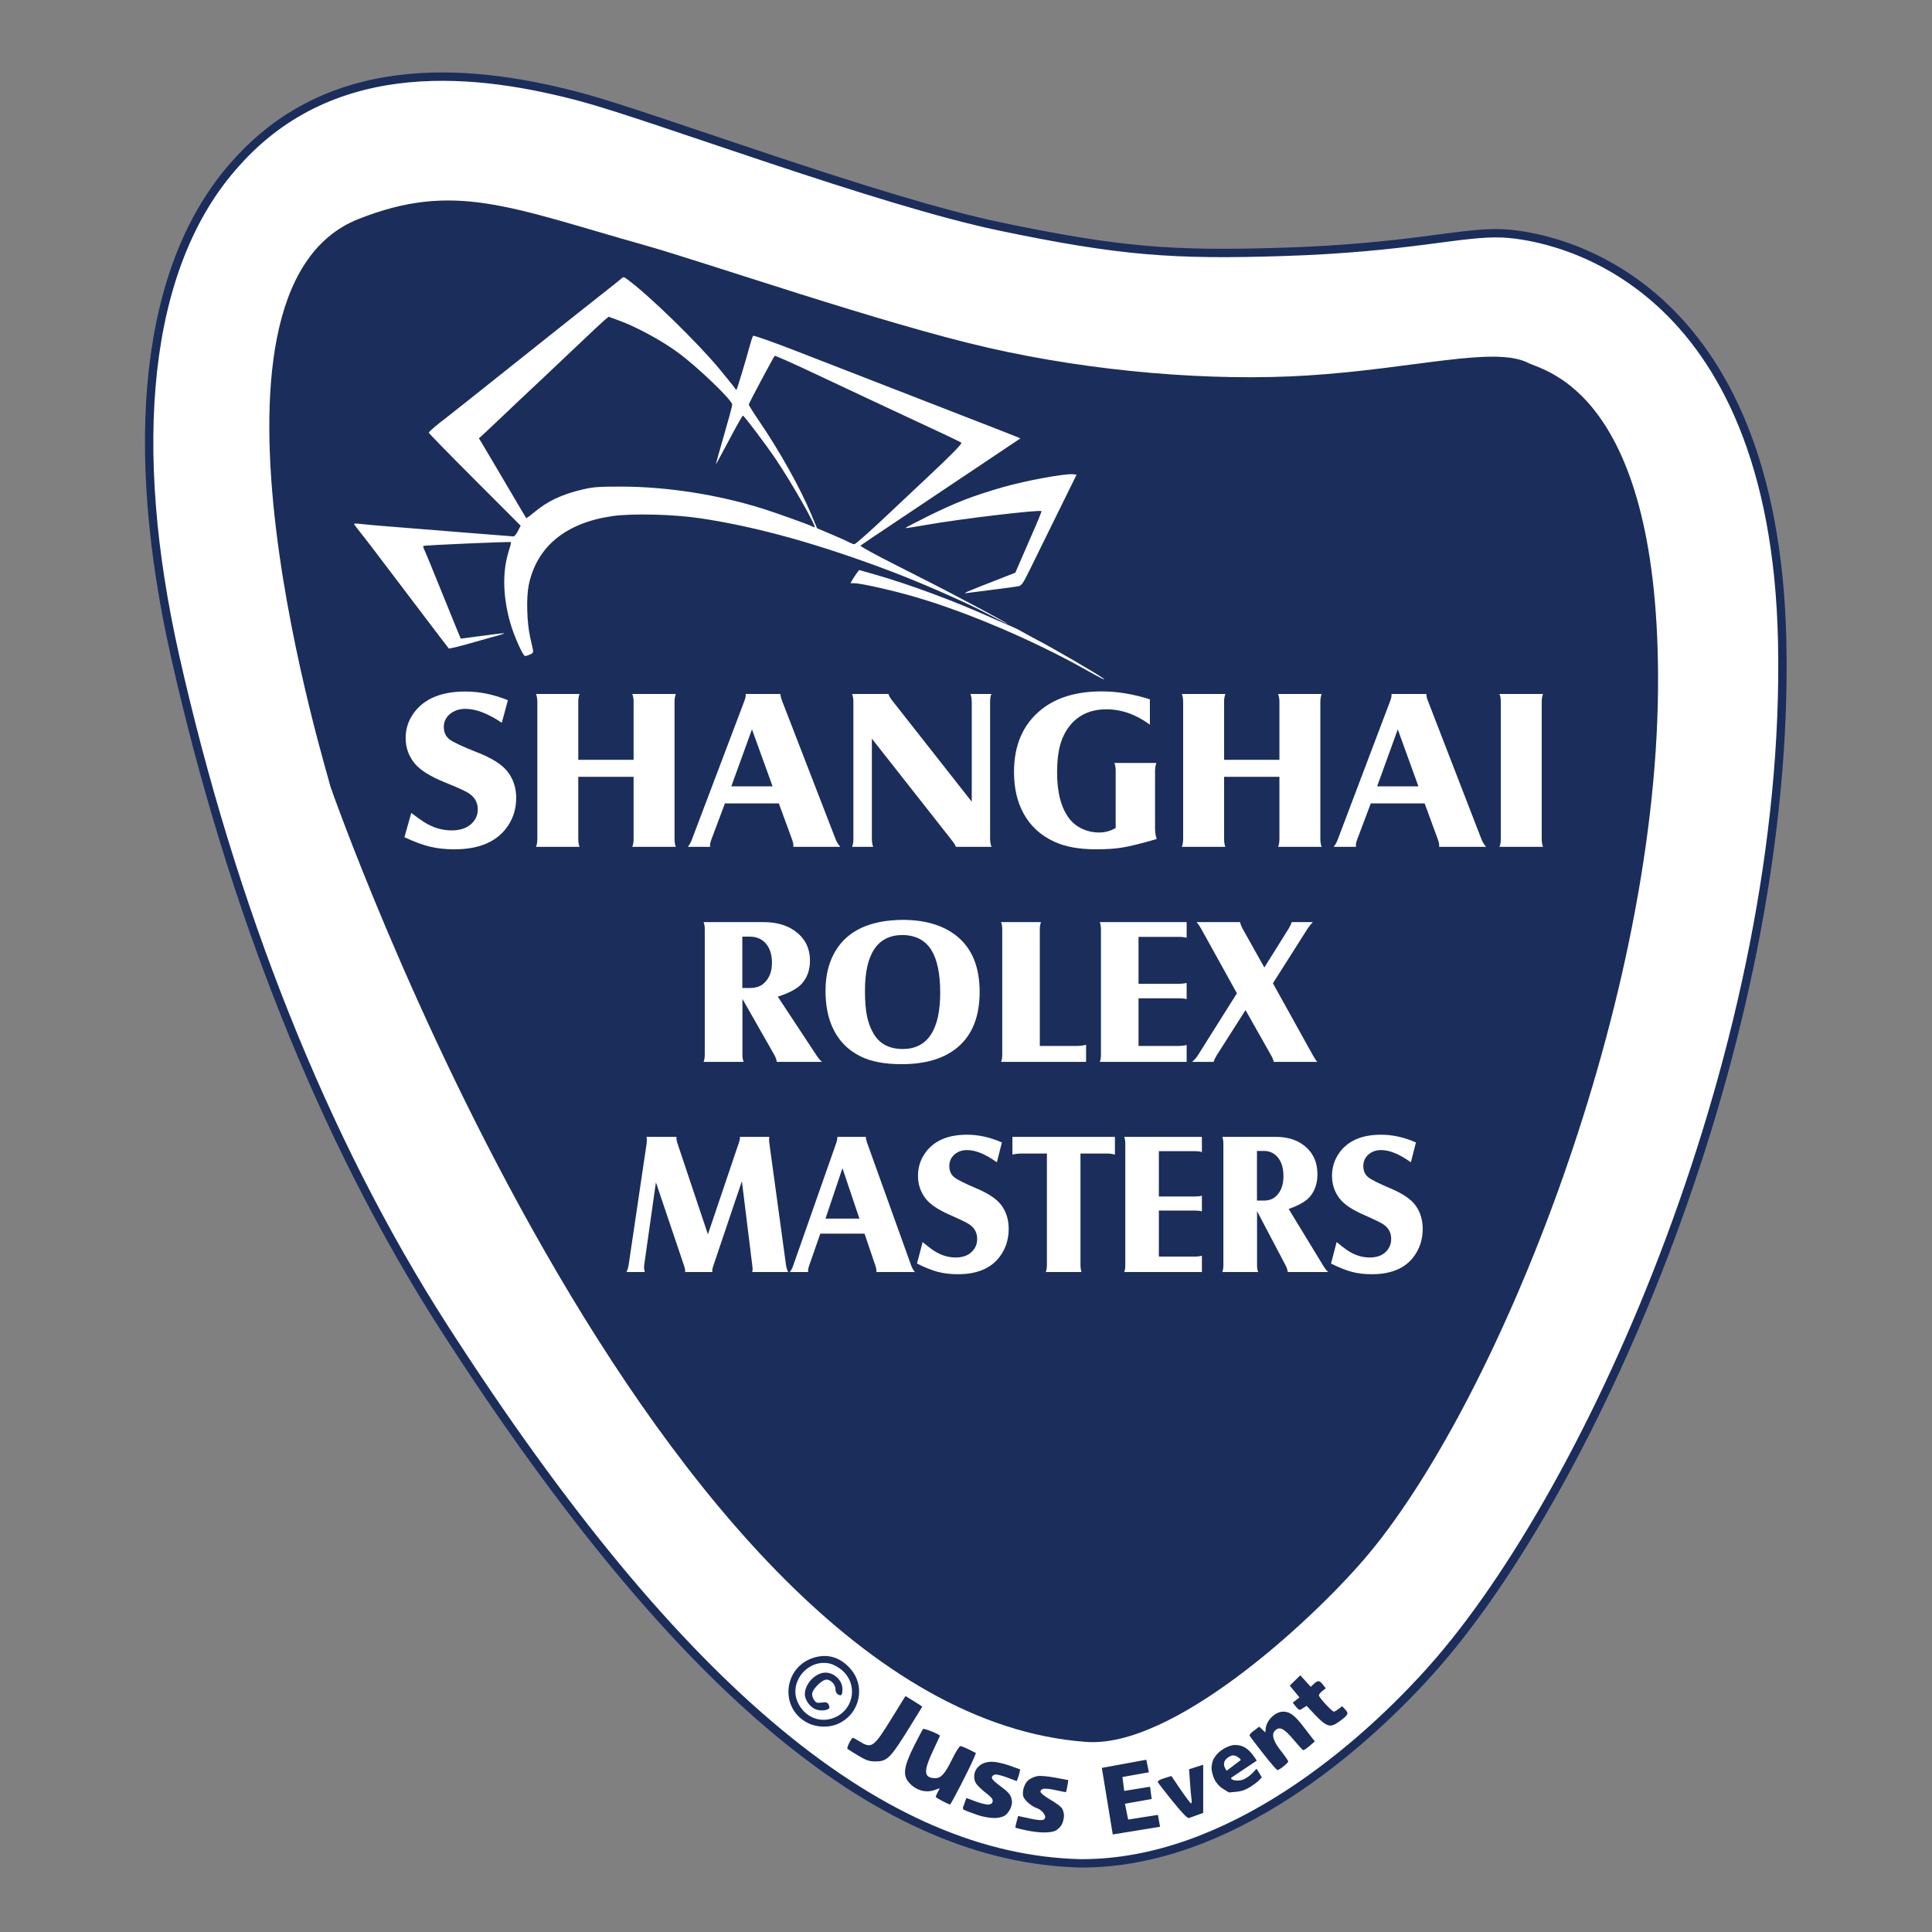 <?xml version="1.0" encoding="utf-8"?>
<svg width="80" height="80" viewBox="0 0 80 80" fill="none" xmlns="http://www.w3.org/2000/svg">
<rect x="0" y="0" width="80" height="80" fill="#808080" stroke="none"/>
<g clip-path="url(#clip0_2024_303)">
<path d="M62.213 9.663C64.455 9.766 73.484 11.572 73.797 26.579C74.143 43.16 65.941 61.651 59.298 69.108C56.52 72.226 50.949 77.189 44.742 77.157C36.706 76.966 28.262 70.327 18.404 55.002C13.352 47.15 9.57 37.5 7.243 27.139C5.321 18.581 5.896 11.044 9.77 6.758C13.878 2.129 19.927 2.904 24.148 4.045C27.13 4.851 36.387 8.33 41.392 9.375C46.396 10.421 48.601 10.573 53.138 10.429C58.373 10.263 60.538 9.587 62.213 9.663Z" fill="white" stroke="#1B2D5B" stroke-width="0.346"/>
<path d="M63.291 15.033C63.918 15.358 68.765 16.225 68.655 28.551C68.535 42.026 61.805 58.41 56.462 64.593C54.169 67.246 48.512 72.427 44.944 72.126C26.979 70.788 13.68 32.562 13.68 32.562C13.698 32.437 7.274 12.068 14.837 9.072C18.811 7.498 21.096 8.575 26.714 10.159C29.21 10.863 36.56 13.405 40.918 14.4C45.276 15.395 50.156 15.797 54.124 15.549C58.55 15.272 61.898 14.311 63.291 15.033Z" fill="#1B2D5B"/>
<path d="M39.02 74.576C38.869 74.498 38.746 74.42 38.746 74.403C38.746 74.386 38.784 74.299 38.83 74.21L38.914 74.047L38.688 74.125C38.314 74.254 37.903 74.125 37.622 73.792C37.376 73.499 37.43 73.136 37.846 72.302C38.029 71.938 38.198 71.619 38.223 71.593C38.261 71.554 38.919 71.819 38.919 71.874C38.919 71.885 38.789 72.168 38.63 72.504C38.226 73.362 38.25 73.629 38.734 73.629C38.971 73.629 39.135 73.441 39.435 72.828C39.576 72.539 39.726 72.302 39.768 72.302C39.81 72.302 39.972 72.367 40.129 72.446L40.412 72.59L40.322 72.806C40.138 73.247 39.378 74.724 39.336 74.721C39.313 74.72 39.17 74.654 39.02 74.576ZM52.3 72.605C52.002 72.225 51.75 71.891 51.741 71.864C51.731 71.837 51.811 71.734 51.932 71.656L52.14 71.497L52.267 71.617L52.395 71.737L52.407 71.592C52.437 71.235 52.802 70.875 53.136 70.875C53.409 70.875 53.624 71.026 54.033 71.578L54.444 72.109L54.225 72.297C54.104 72.4 53.986 72.479 53.961 72.472C53.937 72.466 53.755 72.266 53.556 72.028C53.168 71.565 52.982 71.475 52.796 71.66C52.637 71.819 52.721 72.1 53.051 72.514C53.211 72.716 53.342 72.906 53.342 72.937C53.342 73.001 52.975 73.296 52.895 73.296C52.866 73.296 52.599 72.985 52.3 72.605ZM35.542 72.699C35.323 72.568 35.12 72.44 35.092 72.415C35.047 72.374 35.256 71.957 35.321 71.957C35.335 71.957 35.444 72.017 35.562 72.091C36.094 72.422 36.167 72.373 36.905 71.18L37.493 70.23L37.706 70.358C37.824 70.429 37.98 70.527 38.055 70.577L38.19 70.668L37.766 71.356C36.855 72.832 36.754 72.936 36.234 72.936C35.995 72.936 35.87 72.894 35.542 72.699ZM33.453 71.346C32.258 70.75 32.431 69.008 33.723 68.633C34.287 68.469 34.8 68.63 35.214 69.1C35.859 69.833 35.608 70.969 34.71 71.375C34.33 71.548 33.835 71.536 33.453 71.346ZM34.658 71.073C35.39 70.687 35.498 69.7 34.867 69.16C34.737 69.049 34.527 68.929 34.4 68.895C33.491 68.65 32.649 69.621 33.028 70.477C33.322 71.14 34.036 71.401 34.658 71.073ZM33.79 70.785C33.553 70.704 33.327 70.397 33.327 70.155C33.327 69.758 33.694 69.331 34.091 69.267C34.475 69.205 34.883 69.549 34.883 69.937C34.883 70.194 34.845 70.242 34.703 70.165C34.637 70.13 34.595 70.045 34.595 69.947C34.595 69.727 34.36 69.509 34.173 69.556C33.999 69.6 33.679 69.921 33.635 70.097C33.616 70.174 33.643 70.29 33.701 70.379C33.787 70.51 33.829 70.525 34.025 70.499C34.211 70.474 34.262 70.489 34.313 70.585C34.347 70.648 34.353 70.721 34.327 70.745C34.23 70.832 33.985 70.85 33.79 70.785ZM54.487 71.043L54.103 70.634L53.949 70.736C53.796 70.835 53.804 70.824 53.662 70.671L53.53 70.505L53.669 70.396L53.808 70.287L53.607 70.042L53.406 69.797L53.624 69.584L53.843 69.371L54.059 69.609L54.274 69.848L54.403 69.728C54.571 69.57 54.635 69.575 54.779 69.758L54.897 69.909L54.754 70.021C54.675 70.083 54.611 70.165 54.612 70.202C54.613 70.286 55.155 70.875 55.231 70.875C55.262 70.875 55.352 70.824 55.431 70.762L55.575 70.649L55.706 70.789C55.86 70.953 55.828 71.015 55.452 71.288C55.082 71.557 54.947 71.506 54.487 71.043ZM45.625 73.205L47.466 72.867L47.573 73.387L46.477 73.583L46.553 74.158L47.621 73.985L47.689 74.493L46.582 74.689L46.714 75.344L47.947 75.151L48.036 75.643L46.077 75.961L45.625 73.205ZM42.471 75.785C42.249 75.736 42.059 75.69 42.05 75.683C42.039 75.675 42.06 75.562 42.095 75.432L42.159 75.195L42.286 75.224C43.066 75.401 43.222 75.409 43.274 75.274C43.316 75.163 43.12 74.928 42.938 74.873C42.741 74.814 42.439 74.561 42.38 74.407C42.303 74.204 42.412 73.845 42.594 73.702C42.675 73.638 42.836 73.567 42.949 73.546C43.072 73.523 43.377 73.549 43.697 73.609L44.237 73.711L44.198 73.949C44.176 74.08 44.152 74.195 44.143 74.204C44.135 74.214 43.95 74.18 43.732 74.13C43.514 74.079 43.276 74.053 43.203 74.072C43.118 74.093 43.076 74.14 43.087 74.201C43.097 74.254 43.274 74.394 43.48 74.513C43.686 74.632 43.9 74.785 43.956 74.854C44.011 74.922 44.057 75.067 44.057 75.177C44.057 75.286 44.017 75.451 43.969 75.544C43.921 75.637 43.806 75.752 43.713 75.8C43.502 75.909 43.011 75.903 42.471 75.785ZM40.442 75.142C40.181 75.051 39.943 74.959 39.911 74.94C39.879 74.92 39.864 74.873 39.878 74.834C39.891 74.795 39.928 74.693 39.96 74.607L40.017 74.45L40.403 74.596C40.615 74.675 40.856 74.733 40.938 74.724C41.039 74.712 41.093 74.667 41.105 74.585C41.118 74.497 41.038 74.401 40.803 74.224C40.628 74.091 40.445 73.908 40.397 73.815C40.306 73.639 40.326 73.388 40.444 73.233C40.591 73.039 40.798 72.948 41.086 72.951C41.247 72.953 41.568 73.024 41.808 73.111L42.241 73.266L42.222 73.374C42.212 73.433 42.18 73.542 42.152 73.616L42.101 73.751L41.715 73.606C41.503 73.526 41.275 73.469 41.209 73.478C41.143 73.488 41.08 73.54 41.07 73.594C41.057 73.66 41.175 73.782 41.428 73.964C41.694 74.155 41.824 74.292 41.869 74.427C41.915 74.567 41.915 74.672 41.869 74.813C41.834 74.919 41.741 75.067 41.663 75.14C41.346 75.389 40.752 75.249 40.442 75.142ZM48.561 74.592C48.237 74.194 47.96 73.835 47.944 73.795C47.926 73.748 48.02 73.69 48.21 73.631L48.504 73.541L48.889 74.107C49.101 74.418 49.295 74.673 49.32 74.675C49.345 74.676 49.353 74.593 49.337 74.49C49.321 74.387 49.292 74.068 49.273 73.781L49.238 73.26L49.53 73.167L49.822 73.074V74.072V75.07L49.577 75.156C49.442 75.203 49.291 75.258 49.241 75.279C49.174 75.306 48.994 75.124 48.561 74.592ZM50.648 74.075C50.495 73.981 50.365 73.838 50.288 73.679C50.222 73.542 50.167 73.333 50.167 73.215C50.167 73.097 50.204 72.93 50.248 72.844C50.293 72.758 50.39 72.633 50.465 72.565C50.663 72.385 50.945 72.256 51.141 72.256C51.471 72.256 51.697 72.4 51.955 72.775C51.997 72.835 52.038 72.905 52.038 72.905L50.975 73.617C50.975 73.733 51.289 73.77 51.502 73.679C51.608 73.633 51.771 73.516 51.864 73.417L52.032 73.238L52.141 73.416L52.249 73.595L52.151 73.703C52.097 73.763 51.929 73.891 51.777 73.989C51.588 74.11 51.403 74.175 51.194 74.194L50.888 74.222L50.648 74.075ZM51.378 72.879C51.378 72.855 51.317 72.795 51.242 72.746C51.164 72.695 51.06 72.673 50.997 72.696C50.822 72.758 50.686 72.899 50.686 73.018C50.659 73.151 50.795 73.322 50.795 73.322L51.378 72.879Z" fill="#1B2D5B"/>
<path d="M45.678 28.088C45.457 27.917 43.617 26.846 42.949 26.499C42.568 26.301 42.212 26.092 42.143 26.059C41.613 25.81 41.57 25.812 40.998 25.555C39.529 24.892 37.672 24.203 36.272 23.802L35.576 23.603L35.484 23.725C35.433 23.792 35.351 23.915 35.302 23.998L35.213 24.15H35.377C35.644 24.15 36.954 24.445 37.875 24.713C40.045 25.343 42.803 26.52 44.986 27.748C45.49 28.031 45.861 28.229 45.678 28.088ZM21.955 27.099C22.069 27.047 22.091 27.008 22.067 26.897C22.051 26.822 21.999 26.591 21.952 26.383C21.816 25.783 21.788 24.743 21.893 24.231C22.218 22.646 23.41 21.657 25.337 21.373C26.145 21.253 27.873 21.294 28.976 21.458C31.355 21.811 33.98 22.545 37.036 23.712C38.172 24.146 39.978 24.938 40.694 25.317C41.057 25.508 41.723 25.852 41.723 25.836C41.723 25.821 41.033 25.439 40.641 25.232C40.248 25.025 39.649 24.708 39.309 24.528C38.968 24.348 37.99 23.849 37.136 23.418C36.281 22.988 35.603 22.617 35.629 22.593C35.655 22.57 36.306 22.131 37.075 21.619C38.075 20.953 41.673 18.544 42.253 18.153C42.259 18.149 41.786 17.961 41.203 17.735C40.62 17.509 39.574 17.102 38.878 16.831C38.183 16.56 37.311 16.221 36.941 16.078C36.126 15.763 35.309 15.446 32.995 14.545C32.023 14.167 31.209 13.879 31.186 13.905C31.163 13.931 31.102 14.109 31.051 14.302C30.905 14.847 30.527 16.101 30.5 16.131C30.486 16.145 30.454 16.12 30.428 16.074C30.403 16.029 30.122 15.678 29.804 15.294C28.864 14.161 26.824 12.177 25.957 11.554C25.823 11.458 25.812 11.458 25.715 11.547C25.658 11.599 25.319 11.87 24.959 12.151C24.6 12.431 23.03 13.677 21.471 14.92C19.911 16.164 18.57 17.229 18.491 17.287C18.134 17.552 17.755 17.876 17.755 17.916C17.755 17.941 18.611 18.817 19.657 19.864L21.559 21.767L21.445 21.99C21.383 22.112 21.302 22.212 21.266 22.212C21.229 22.212 20.473 22.152 19.585 22.08C17.945 21.946 17.033 21.872 15.871 21.781C15.516 21.753 15.099 21.715 14.943 21.696C14.788 21.677 14.661 21.676 14.661 21.693C14.661 21.71 14.764 21.852 14.891 22.009C15.017 22.165 15.239 22.451 15.385 22.643C15.679 23.032 17.66 25.643 18.202 26.357C18.394 26.608 18.565 26.831 18.583 26.851C18.601 26.871 19.113 26.743 19.719 26.567C20.371 26.377 20.972 26.232 20.869 26.223C20.791 26.216 20.228 26.294 19.71 26.362L19.078 26.445L18.811 25.796C18.665 25.438 18.334 24.625 18.077 23.989C17.82 23.352 17.586 22.787 17.557 22.733C17.528 22.678 17.517 22.622 17.532 22.607C17.564 22.575 21.129 22.42 21.158 22.449C21.169 22.46 21.129 22.623 21.069 22.812C20.797 23.662 20.818 24.694 21.129 25.791C21.279 26.322 21.655 27.164 21.741 27.164C21.781 27.164 21.877 27.135 21.955 27.099ZM35.165 22.456C35.091 22.414 34.761 22.266 34.432 22.127L33.833 21.874L33.606 21.33C33.132 20.196 32.287 18.684 31.419 17.413C31.191 17.078 31.004 16.78 31.005 16.75C31.006 16.704 32.02 14.799 32.077 14.737C32.097 14.714 32.908 15.077 34.114 15.649C34.47 15.818 35.294 16.205 35.945 16.509C36.596 16.813 37.359 17.17 37.64 17.302C37.922 17.434 38.515 17.711 38.959 17.917C39.403 18.123 39.785 18.31 39.808 18.332C39.848 18.371 39.359 18.87 38.448 19.721C38.226 19.928 37.463 20.646 36.752 21.317C36.042 21.987 35.425 22.535 35.38 22.534C35.336 22.533 35.239 22.498 35.165 22.456ZM33.604 21.786C33.496 21.724 32.127 21.234 31.586 21.064C29.744 20.484 27.629 20.153 25.747 20.149C24.805 20.147 24.571 20.164 24.149 20.262C23.267 20.467 22.665 20.751 22.098 21.231C21.941 21.363 21.803 21.462 21.79 21.449C21.77 21.428 21.603 21.148 20.552 19.36C20.369 19.049 20.133 18.65 20.026 18.472L19.832 18.149L20.047 17.954C20.165 17.846 20.497 17.534 20.785 17.259C21.312 16.755 21.556 16.525 22.439 15.698C22.706 15.448 23.36 14.829 23.892 14.323C24.424 13.816 24.935 13.338 25.029 13.259L25.199 13.116L25.594 13.258C26.316 13.516 27.372 14.085 28.056 14.585C28.869 15.178 30.322 16.572 30.32 16.756C30.32 16.812 30.164 17.39 29.974 18.041C29.785 18.692 29.634 19.228 29.639 19.233C29.644 19.237 29.891 18.784 30.187 18.226C30.483 17.667 30.741 17.209 30.76 17.209C30.807 17.207 31.666 18.342 32.103 18.984C32.744 19.923 33.835 21.838 33.728 21.834C33.704 21.833 33.648 21.812 33.604 21.786ZM41.139 24.416C41.597 24.358 42.051 24.297 42.147 24.279C42.309 24.248 42.346 24.195 42.694 23.485C42.899 23.066 43.407 22.034 43.823 21.19L44.579 19.656L44.436 19.638C44.122 19.599 42.464 19.903 41.542 20.169C40.257 20.54 39.594 20.797 38.404 21.386C37.891 21.64 37.48 21.855 37.491 21.866C37.501 21.876 37.908 21.814 38.396 21.728C39.762 21.486 43.048 21.096 43.123 21.166C43.134 21.177 43.029 21.447 42.889 21.766C42.749 22.086 42.502 22.655 42.339 23.031L42.043 23.714L41.604 23.886C39.873 24.562 39.82 24.585 40.062 24.553C40.195 24.535 40.68 24.474 41.139 24.416Z" fill="white"/>
<path d="M16.747 34.667L17.03 33.661C17.239 33.822 17.407 33.942 17.532 34.023C17.904 34.264 18.293 34.385 18.701 34.385C19.038 34.385 19.305 34.299 19.501 34.129C19.69 33.962 19.784 33.757 19.784 33.513C19.784 33.231 19.657 33.007 19.401 32.84C19.279 32.76 18.944 32.608 18.397 32.386C17.811 32.148 17.403 31.891 17.174 31.616C16.923 31.31 16.797 30.957 16.797 30.558C16.797 30.178 16.908 29.835 17.13 29.529C17.561 28.932 18.275 28.634 19.272 28.634C19.855 28.634 20.442 28.754 21.032 28.995L20.778 29.928C20.208 29.544 19.706 29.352 19.272 29.352C19.017 29.352 18.803 29.424 18.631 29.566C18.462 29.708 18.377 29.886 18.377 30.099C18.377 30.322 18.457 30.495 18.616 30.619C18.778 30.739 19.154 30.915 19.744 31.147C20.374 31.392 20.801 31.664 21.027 31.964C21.259 32.27 21.375 32.63 21.375 33.044C21.375 33.459 21.267 33.833 21.052 34.166C20.621 34.834 19.875 35.168 18.815 35.168C18.44 35.168 18.101 35.131 17.796 35.057C17.494 34.983 17.145 34.853 16.747 34.667Z" fill="white"/>
<path d="M23.945 32.167V34.76C23.948 34.89 23.966 34.992 23.999 35.066H22.195C22.228 34.989 22.246 34.887 22.25 34.76V29.046C22.246 28.919 22.228 28.816 22.195 28.735H23.999C23.963 28.831 23.945 28.935 23.945 29.046V31.462H26.236V29.046C26.236 28.935 26.218 28.831 26.181 28.735H27.986C27.953 28.813 27.934 28.916 27.931 29.046V34.76C27.934 34.89 27.953 34.992 27.986 35.066H26.181C26.214 34.989 26.233 34.887 26.236 34.76V32.167H23.945Z" fill="white"/>
<path d="M30.018 33.267L29.452 34.774C29.419 34.86 29.402 34.933 29.402 34.992C29.402 35.007 29.404 35.032 29.407 35.066H28.482C28.549 34.983 28.603 34.885 28.646 34.774L30.829 29.009C30.862 28.919 30.878 28.847 30.878 28.791C30.878 28.776 30.878 28.757 30.878 28.735H32.32C32.316 28.8 32.335 28.887 32.374 28.995L34.611 34.774C34.654 34.879 34.716 34.976 34.795 35.066H32.847C32.85 35.038 32.852 35.017 32.852 35.001C32.852 34.939 32.835 34.864 32.802 34.774L32.25 33.267H30.018ZM30.282 32.562H31.992L31.137 30.201L30.282 32.562Z" fill="white"/>
<path d="M36.102 30.586V34.755C36.106 34.882 36.124 34.986 36.157 35.066H35.282C35.319 34.976 35.337 34.873 35.337 34.755V29.046C35.334 28.916 35.315 28.813 35.282 28.735H36.788C36.805 28.803 36.856 28.893 36.942 29.005L40.238 33.197V29.046C40.235 28.922 40.216 28.819 40.183 28.735H41.053C41.02 28.794 41.002 28.898 40.998 29.046V34.764C41.002 34.882 41.022 34.983 41.058 35.066H39.582C39.562 35.004 39.504 34.911 39.408 34.788L36.102 30.586Z" fill="white"/>
<path d="M47.614 28.958V30.006C47.035 29.582 46.435 29.371 45.815 29.371C45.219 29.371 44.742 29.564 44.384 29.95C44.172 30.182 44.016 30.462 43.916 30.79C43.82 31.114 43.772 31.512 43.772 31.982C43.772 32.82 43.94 33.456 44.274 33.892C44.413 34.075 44.592 34.217 44.811 34.319C45.03 34.421 45.263 34.472 45.512 34.472C45.754 34.472 45.983 34.41 46.198 34.287V31.903C46.195 31.773 46.176 31.669 46.143 31.592H47.883C47.85 31.679 47.832 31.782 47.828 31.903V34.319C47.832 34.486 47.855 34.627 47.898 34.741C47.272 34.924 46.808 35.04 46.506 35.089C46.205 35.142 45.833 35.168 45.393 35.168C44.684 35.168 44.104 35.063 43.653 34.852C43.08 34.587 42.652 34.189 42.37 33.661C42.115 33.184 41.988 32.619 41.988 31.963C41.988 30.844 42.367 29.981 43.126 29.375C43.749 28.878 44.581 28.629 45.621 28.629C46.261 28.629 46.925 28.738 47.614 28.958Z" fill="white"/>
<path d="M50.687 32.167V34.76C50.69 34.89 50.708 34.992 50.741 35.066H48.937C48.97 34.989 48.988 34.887 48.992 34.76V29.046C48.988 28.919 48.97 28.816 48.937 28.735H50.741C50.705 28.831 50.687 28.935 50.687 29.046V31.462H52.978V29.046C52.978 28.935 52.96 28.831 52.923 28.735H54.728C54.695 28.813 54.676 28.916 54.673 29.046V34.76C54.676 34.89 54.695 34.992 54.728 35.066H52.923C52.957 34.989 52.975 34.887 52.978 34.76V32.167H50.687Z" fill="white"/>
<path d="M56.761 33.267L56.194 34.774C56.161 34.86 56.144 34.933 56.144 34.992C56.144 35.007 56.146 35.032 56.149 35.066H55.225C55.291 34.983 55.346 34.885 55.389 34.774L57.571 29.009C57.604 28.919 57.62 28.847 57.62 28.791C57.62 28.776 57.62 28.757 57.62 28.735H59.062C59.059 28.8 59.077 28.887 59.117 28.995L61.353 34.774C61.397 34.879 61.458 34.976 61.537 35.066H59.589C59.592 35.038 59.594 35.017 59.594 35.001C59.594 34.939 59.577 34.864 59.544 34.774L58.992 33.267H56.761ZM57.024 32.562H58.734L57.879 30.201L57.024 32.562Z" fill="white"/>
<path d="M62.089 28.735H63.894C63.861 28.81 63.842 28.913 63.839 29.046V34.755C63.842 34.888 63.861 34.992 63.894 35.066H62.089C62.126 34.983 62.144 34.879 62.144 34.755V29.046C62.144 28.919 62.126 28.816 62.089 28.735Z" fill="white"/>
<path d="M27.16 48.958L26.671 52.411C26.668 52.438 26.667 52.456 26.667 52.464C26.667 52.508 26.678 52.578 26.699 52.673H25.941C25.984 52.58 26.013 52.49 26.027 52.403L26.777 47.339C26.782 47.292 26.785 47.25 26.785 47.212C26.785 47.176 26.781 47.131 26.773 47.076H28.012C28.01 47.104 28.008 47.123 28.009 47.134C28.008 47.186 28.021 47.248 28.045 47.322L29.313 51.111L30.598 47.31C30.625 47.231 30.639 47.171 30.639 47.13C30.639 47.119 30.637 47.101 30.635 47.076H31.854C31.849 47.131 31.846 47.169 31.846 47.191C31.846 47.238 31.849 47.279 31.854 47.314L32.551 52.411C32.565 52.495 32.593 52.583 32.637 52.673H31.148C31.159 52.627 31.165 52.584 31.165 52.546C31.165 52.519 31.161 52.476 31.153 52.419L30.72 48.909L29.538 52.411C29.508 52.498 29.493 52.565 29.493 52.612C29.493 52.625 29.494 52.646 29.497 52.673H28.367C28.37 52.651 28.371 52.632 28.371 52.616C28.371 52.572 28.358 52.509 28.331 52.427L27.16 48.958Z" fill="white"/>
<path d="M33.967 51.082L33.502 52.415C33.475 52.491 33.461 52.556 33.461 52.608C33.461 52.621 33.462 52.643 33.465 52.673H32.706C32.761 52.599 32.806 52.513 32.841 52.415L34.631 47.318C34.658 47.239 34.672 47.175 34.672 47.126C34.672 47.112 34.672 47.095 34.672 47.076H35.855C35.852 47.134 35.867 47.21 35.9 47.306L37.735 52.415C37.77 52.508 37.82 52.594 37.886 52.673H36.287C36.29 52.649 36.291 52.63 36.291 52.616C36.291 52.561 36.278 52.494 36.25 52.415L35.798 51.082H33.967ZM34.183 50.459H35.586L34.884 48.372L34.183 50.459Z" fill="white"/>
<path d="M37.971 52.321L38.204 51.431C38.375 51.573 38.512 51.68 38.615 51.751C38.92 51.964 39.239 52.07 39.574 52.07C39.851 52.07 40.07 51.995 40.23 51.845C40.385 51.697 40.463 51.516 40.463 51.3C40.463 51.051 40.358 50.853 40.149 50.705C40.048 50.634 39.774 50.5 39.325 50.303C38.844 50.093 38.51 49.866 38.322 49.623C38.115 49.352 38.012 49.04 38.012 48.688C38.012 48.352 38.103 48.048 38.285 47.777C38.639 47.25 39.224 46.986 40.043 46.986C40.521 46.986 41.002 47.093 41.486 47.306L41.278 48.13C40.811 47.791 40.399 47.622 40.043 47.622C39.834 47.622 39.658 47.684 39.517 47.81C39.378 47.936 39.309 48.093 39.309 48.282C39.309 48.479 39.374 48.632 39.505 48.741C39.638 48.848 39.946 49.003 40.43 49.208C40.947 49.424 41.297 49.665 41.482 49.93C41.673 50.201 41.768 50.519 41.768 50.886C41.768 51.252 41.679 51.583 41.503 51.878C41.149 52.468 40.538 52.763 39.668 52.763C39.36 52.763 39.082 52.731 38.832 52.665C38.584 52.599 38.297 52.485 37.971 52.321Z" fill="white"/>
<path d="M41.922 47.076H46.167V47.806C46.051 47.779 45.943 47.765 45.845 47.765H44.74V52.398C44.743 52.511 44.758 52.602 44.785 52.673H43.305C43.332 52.602 43.347 52.511 43.35 52.398V47.765H42.285C42.171 47.765 42.05 47.779 41.922 47.806V47.076Z" fill="white"/>
<path d="M46.551 47.076H49.768V47.704C49.681 47.679 49.59 47.667 49.495 47.667H47.986V49.545H49.462C49.587 49.545 49.69 49.534 49.768 49.512V50.16C49.695 50.138 49.597 50.127 49.475 50.127H47.986V52.033H49.446C49.571 52.033 49.679 52.021 49.768 51.997V52.673H46.551C46.581 52.599 46.596 52.509 46.596 52.403V47.351C46.593 47.233 46.578 47.142 46.551 47.076Z" fill="white"/>
<path d="M52.052 50.151V52.398C52.052 52.505 52.067 52.597 52.097 52.673H50.613C50.64 52.61 50.655 52.519 50.658 52.398V47.351C50.658 47.25 50.643 47.158 50.613 47.076H52.835C53.281 47.076 53.652 47.183 53.949 47.396C54.351 47.686 54.552 48.096 54.552 48.626C54.552 48.99 54.452 49.295 54.25 49.541C54.087 49.737 53.791 49.911 53.361 50.061L54.801 52.423C54.874 52.541 54.941 52.624 55.001 52.673H53.325C53.311 52.583 53.284 52.497 53.243 52.415L52.052 50.151ZM52.048 49.713H52.334C52.546 49.713 52.716 49.651 52.843 49.528C53.045 49.334 53.145 49.059 53.145 48.704C53.145 48.384 53.072 48.13 52.925 47.941C52.778 47.753 52.58 47.658 52.33 47.658H52.048V49.713Z" fill="white"/>
<path d="M55.115 52.321L55.347 51.431C55.519 51.573 55.656 51.68 55.759 51.751C56.064 51.964 56.383 52.07 56.717 52.07C56.995 52.07 57.214 51.995 57.374 51.845C57.529 51.697 57.606 51.516 57.606 51.3C57.606 51.051 57.502 50.853 57.292 50.705C57.192 50.634 56.917 50.5 56.469 50.303C55.987 50.093 55.653 49.866 55.465 49.623C55.259 49.352 55.156 49.04 55.156 48.688C55.156 48.352 55.247 48.048 55.429 47.777C55.782 47.25 56.368 46.986 57.186 46.986C57.665 46.986 58.146 47.093 58.63 47.306L58.422 48.13C57.954 47.791 57.542 47.622 57.186 47.622C56.977 47.622 56.802 47.684 56.66 47.81C56.522 47.936 56.452 48.093 56.452 48.282C56.452 48.479 56.518 48.632 56.648 48.741C56.781 48.848 57.09 49.003 57.574 49.208C58.09 49.424 58.441 49.665 58.626 49.93C58.816 50.201 58.911 50.519 58.911 50.886C58.911 51.252 58.823 51.583 58.646 51.878C58.293 52.468 57.681 52.763 56.811 52.763C56.504 52.763 56.225 52.731 55.975 52.665C55.728 52.599 55.441 52.485 55.115 52.321Z" fill="white"/>
<path d="M30.743 41.363V43.687C30.743 43.797 30.759 43.892 30.793 43.971H29.132C29.163 43.906 29.18 43.812 29.183 43.687V38.467C29.183 38.362 29.166 38.268 29.132 38.183H31.619C32.117 38.183 32.533 38.293 32.864 38.514C33.314 38.813 33.539 39.237 33.539 39.786C33.539 40.162 33.427 40.477 33.202 40.731C33.019 40.935 32.688 41.114 32.207 41.27L33.818 43.713C33.9 43.834 33.974 43.92 34.041 43.971H32.166C32.151 43.878 32.12 43.789 32.075 43.704L30.743 41.363ZM30.738 40.91H31.058C31.295 40.91 31.485 40.846 31.628 40.719C31.853 40.518 31.965 40.234 31.965 39.866C31.965 39.536 31.883 39.273 31.719 39.078C31.555 38.883 31.333 38.785 31.053 38.785H30.738V40.91Z" fill="white"/>
<path d="M37.376 38.09C38.292 38.09 39.028 38.304 39.584 38.734C40.238 39.243 40.565 40.022 40.565 41.071C40.565 42.077 40.269 42.836 39.675 43.348C39.119 43.826 38.34 44.065 37.34 44.065C36.64 44.065 36.077 43.96 35.652 43.751C35.104 43.485 34.707 43.074 34.461 42.517C34.275 42.098 34.183 41.601 34.183 41.024C34.183 40.377 34.322 39.824 34.602 39.366C35.11 38.526 36.035 38.101 37.376 38.09ZM37.376 38.717C36.336 38.717 35.816 39.489 35.816 41.033C35.816 41.445 35.843 41.789 35.898 42.063C35.953 42.334 36.042 42.578 36.167 42.792C36.417 43.222 36.821 43.437 37.381 43.437C37.892 43.437 38.278 43.242 38.539 42.852C38.801 42.459 38.932 41.877 38.932 41.105C38.932 40.324 38.81 39.736 38.567 39.341C38.314 38.934 37.917 38.726 37.376 38.717Z" fill="white"/>
<path d="M44.972 43.971H41.45C41.484 43.895 41.5 43.802 41.5 43.691V38.467C41.5 38.354 41.484 38.259 41.45 38.183H43.106C43.076 38.256 43.059 38.351 43.056 38.467V43.31H44.598C44.765 43.307 44.89 43.29 44.972 43.259V43.971Z" fill="white"/>
<path d="M45.538 38.183H49.137V38.832C49.04 38.806 48.938 38.794 48.831 38.794H47.144V40.736H48.795C48.935 40.736 49.049 40.724 49.137 40.702V41.372C49.055 41.349 48.946 41.338 48.809 41.338H47.144V43.31H48.777C48.917 43.31 49.037 43.297 49.137 43.272V43.971H45.538C45.571 43.895 45.588 43.802 45.588 43.691V38.467C45.585 38.345 45.568 38.251 45.538 38.183Z" fill="white"/>
<path d="M51.218 41.13L49.735 38.454C49.674 38.347 49.612 38.256 49.548 38.183H51.35C51.362 38.259 51.396 38.348 51.45 38.45L52.354 40.061L53.362 38.45C53.42 38.354 53.462 38.265 53.49 38.183H54.361C54.288 38.256 54.217 38.345 54.147 38.45L52.709 40.715L54.365 43.7C54.435 43.827 54.496 43.918 54.548 43.971H52.741C52.729 43.895 52.694 43.806 52.636 43.704L51.574 41.825L50.378 43.704C50.314 43.809 50.273 43.898 50.255 43.971H49.361C49.461 43.884 49.54 43.795 49.598 43.704L51.218 41.13Z" fill="white"/>
</g>
<defs>
<clipPath id="clip0_2024_303">
<rect width="67.98" height="74.33" fill="white" transform="translate(6 3)"/>
</clipPath>
</defs>
</svg>
